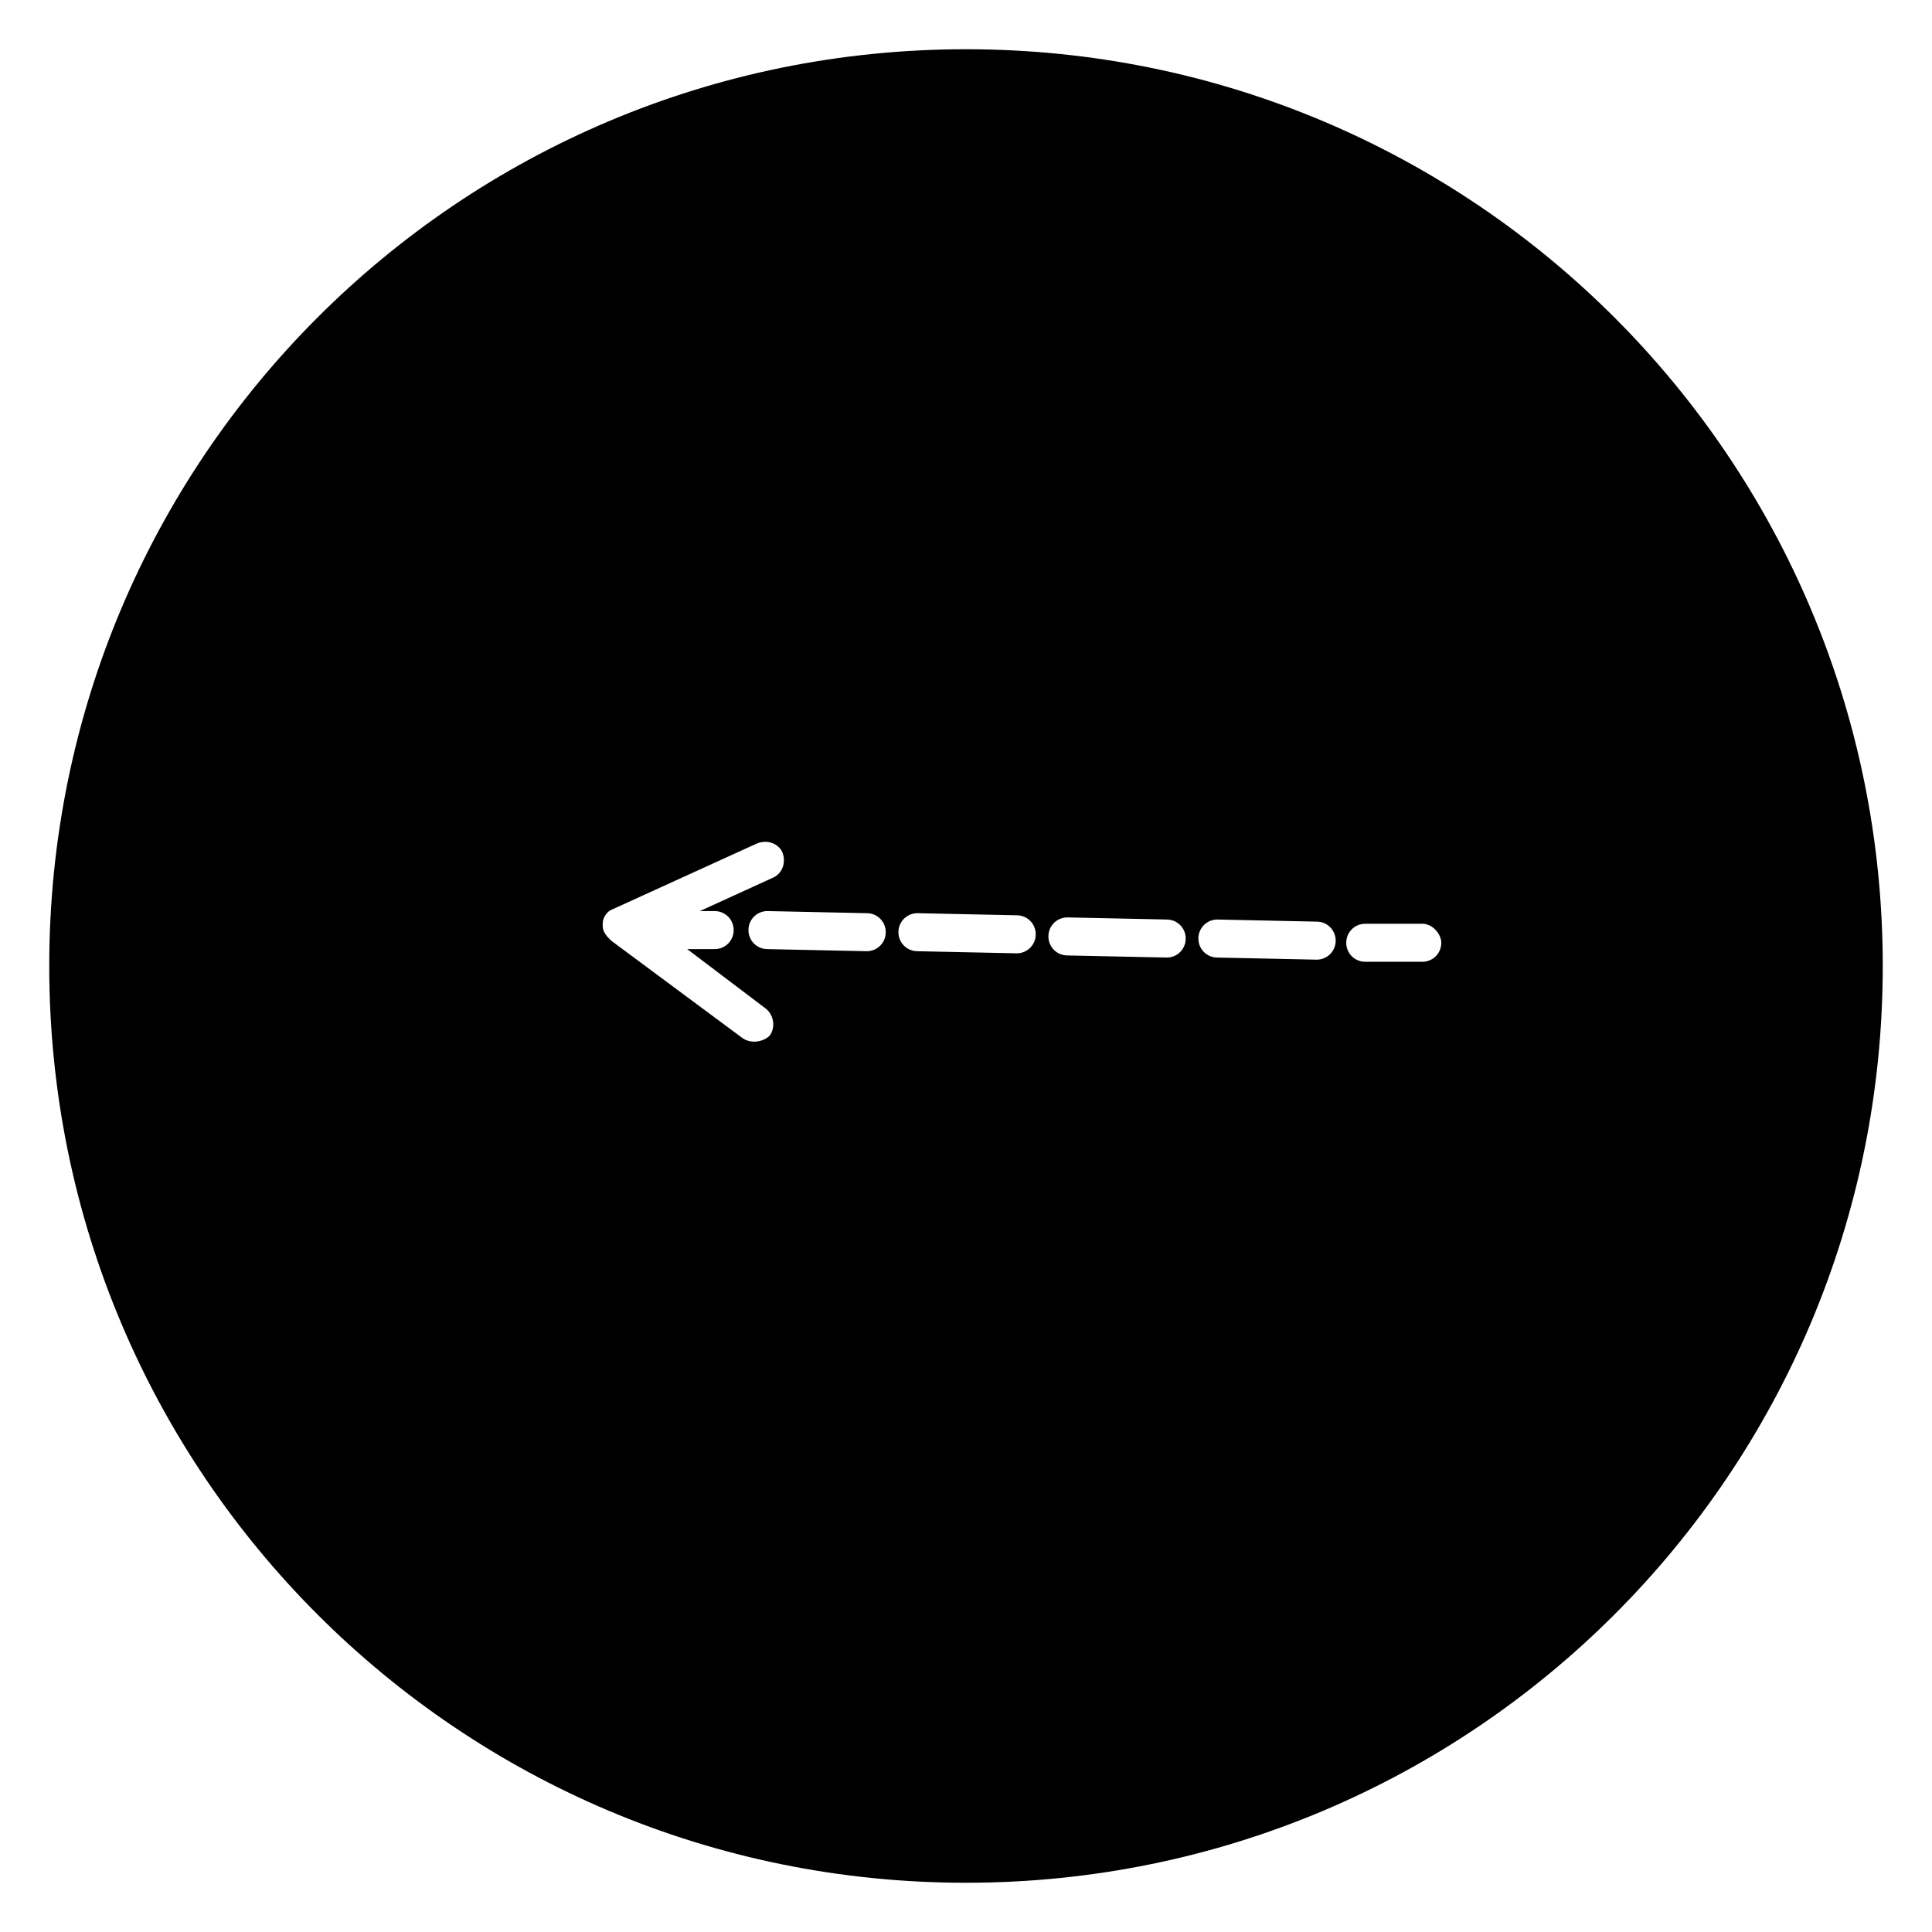 <?xml version="1.0" encoding="UTF-8"?>
<!-- Uploaded to: ICON Repo, www.iconrepo.com, Generator: ICON Repo Mixer Tools -->
<svg fill="#000000" width="800px" height="800px" version="1.1" viewBox="144 144 512 512" xmlns="http://www.w3.org/2000/svg">
 <path d="m642.95 400c0-134.35-108.6-242.95-242.95-242.95-134.35 0-242.95 108.6-242.95 242.95 0 134.35 108.6 242.95 242.95 242.95 134.35 0 242.95-108.6 242.95-242.95zm-122.03-11.195c2.801 0 5.039 2.801 5.039 5.039 0 2.801-2.238 5.039-5.039 5.039h-15.113c-2.801 0-5.039-2.238-5.039-5.039s2.238-5.039 5.039-5.039zm-27.992-0.562c2.801 0 5.039 2.238 5.039 5.039s-2.238 5.039-5.039 5.039l-26.309-0.559c-2.801 0-5.039-2.238-5.039-5.039 0-2.801 2.238-5.039 5.039-5.039zm-39.742-0.559c2.801 0 5.039 2.238 5.039 5.039 0 2.801-2.238 5.039-5.039 5.039l-26.309-0.559c-2.801 0-5.039-2.238-5.039-5.039 0-2.801 2.238-5.039 5.039-5.039zm-39.746-1.121c2.801 0 5.039 2.238 5.039 5.039 0 2.801-2.238 5.039-5.039 5.039l-26.309-0.559c-2.801 0-5.039-2.238-5.039-5.039s2.238-5.039 5.039-5.039zm-39.746-0.559c2.801 0 5.039 2.238 5.039 5.039s-2.238 5.039-5.039 5.039l-26.309-0.559c-2.801 0-5.039-2.238-5.039-5.039s2.238-5.039 5.039-5.039zm-33.027 33.027-34.707-25.75c-1.121-1.121-2.238-2.238-2.238-3.918v-0.559c0-1.68 1.121-3.359 2.801-3.918l38.066-17.352c2.801-1.121 5.598 0 6.719 2.238 1.121 2.801 0 5.598-2.238 6.719l-19.594 8.957h3.918c2.801 0 5.039 2.238 5.039 5.039s-2.238 5.039-5.039 5.039h-7.277l20.711 15.676c2.238 1.68 2.801 5.039 1.121 7.277-1.684 1.672-5.043 2.231-7.281 0.551z" fill-rule="evenodd"/>
</svg>